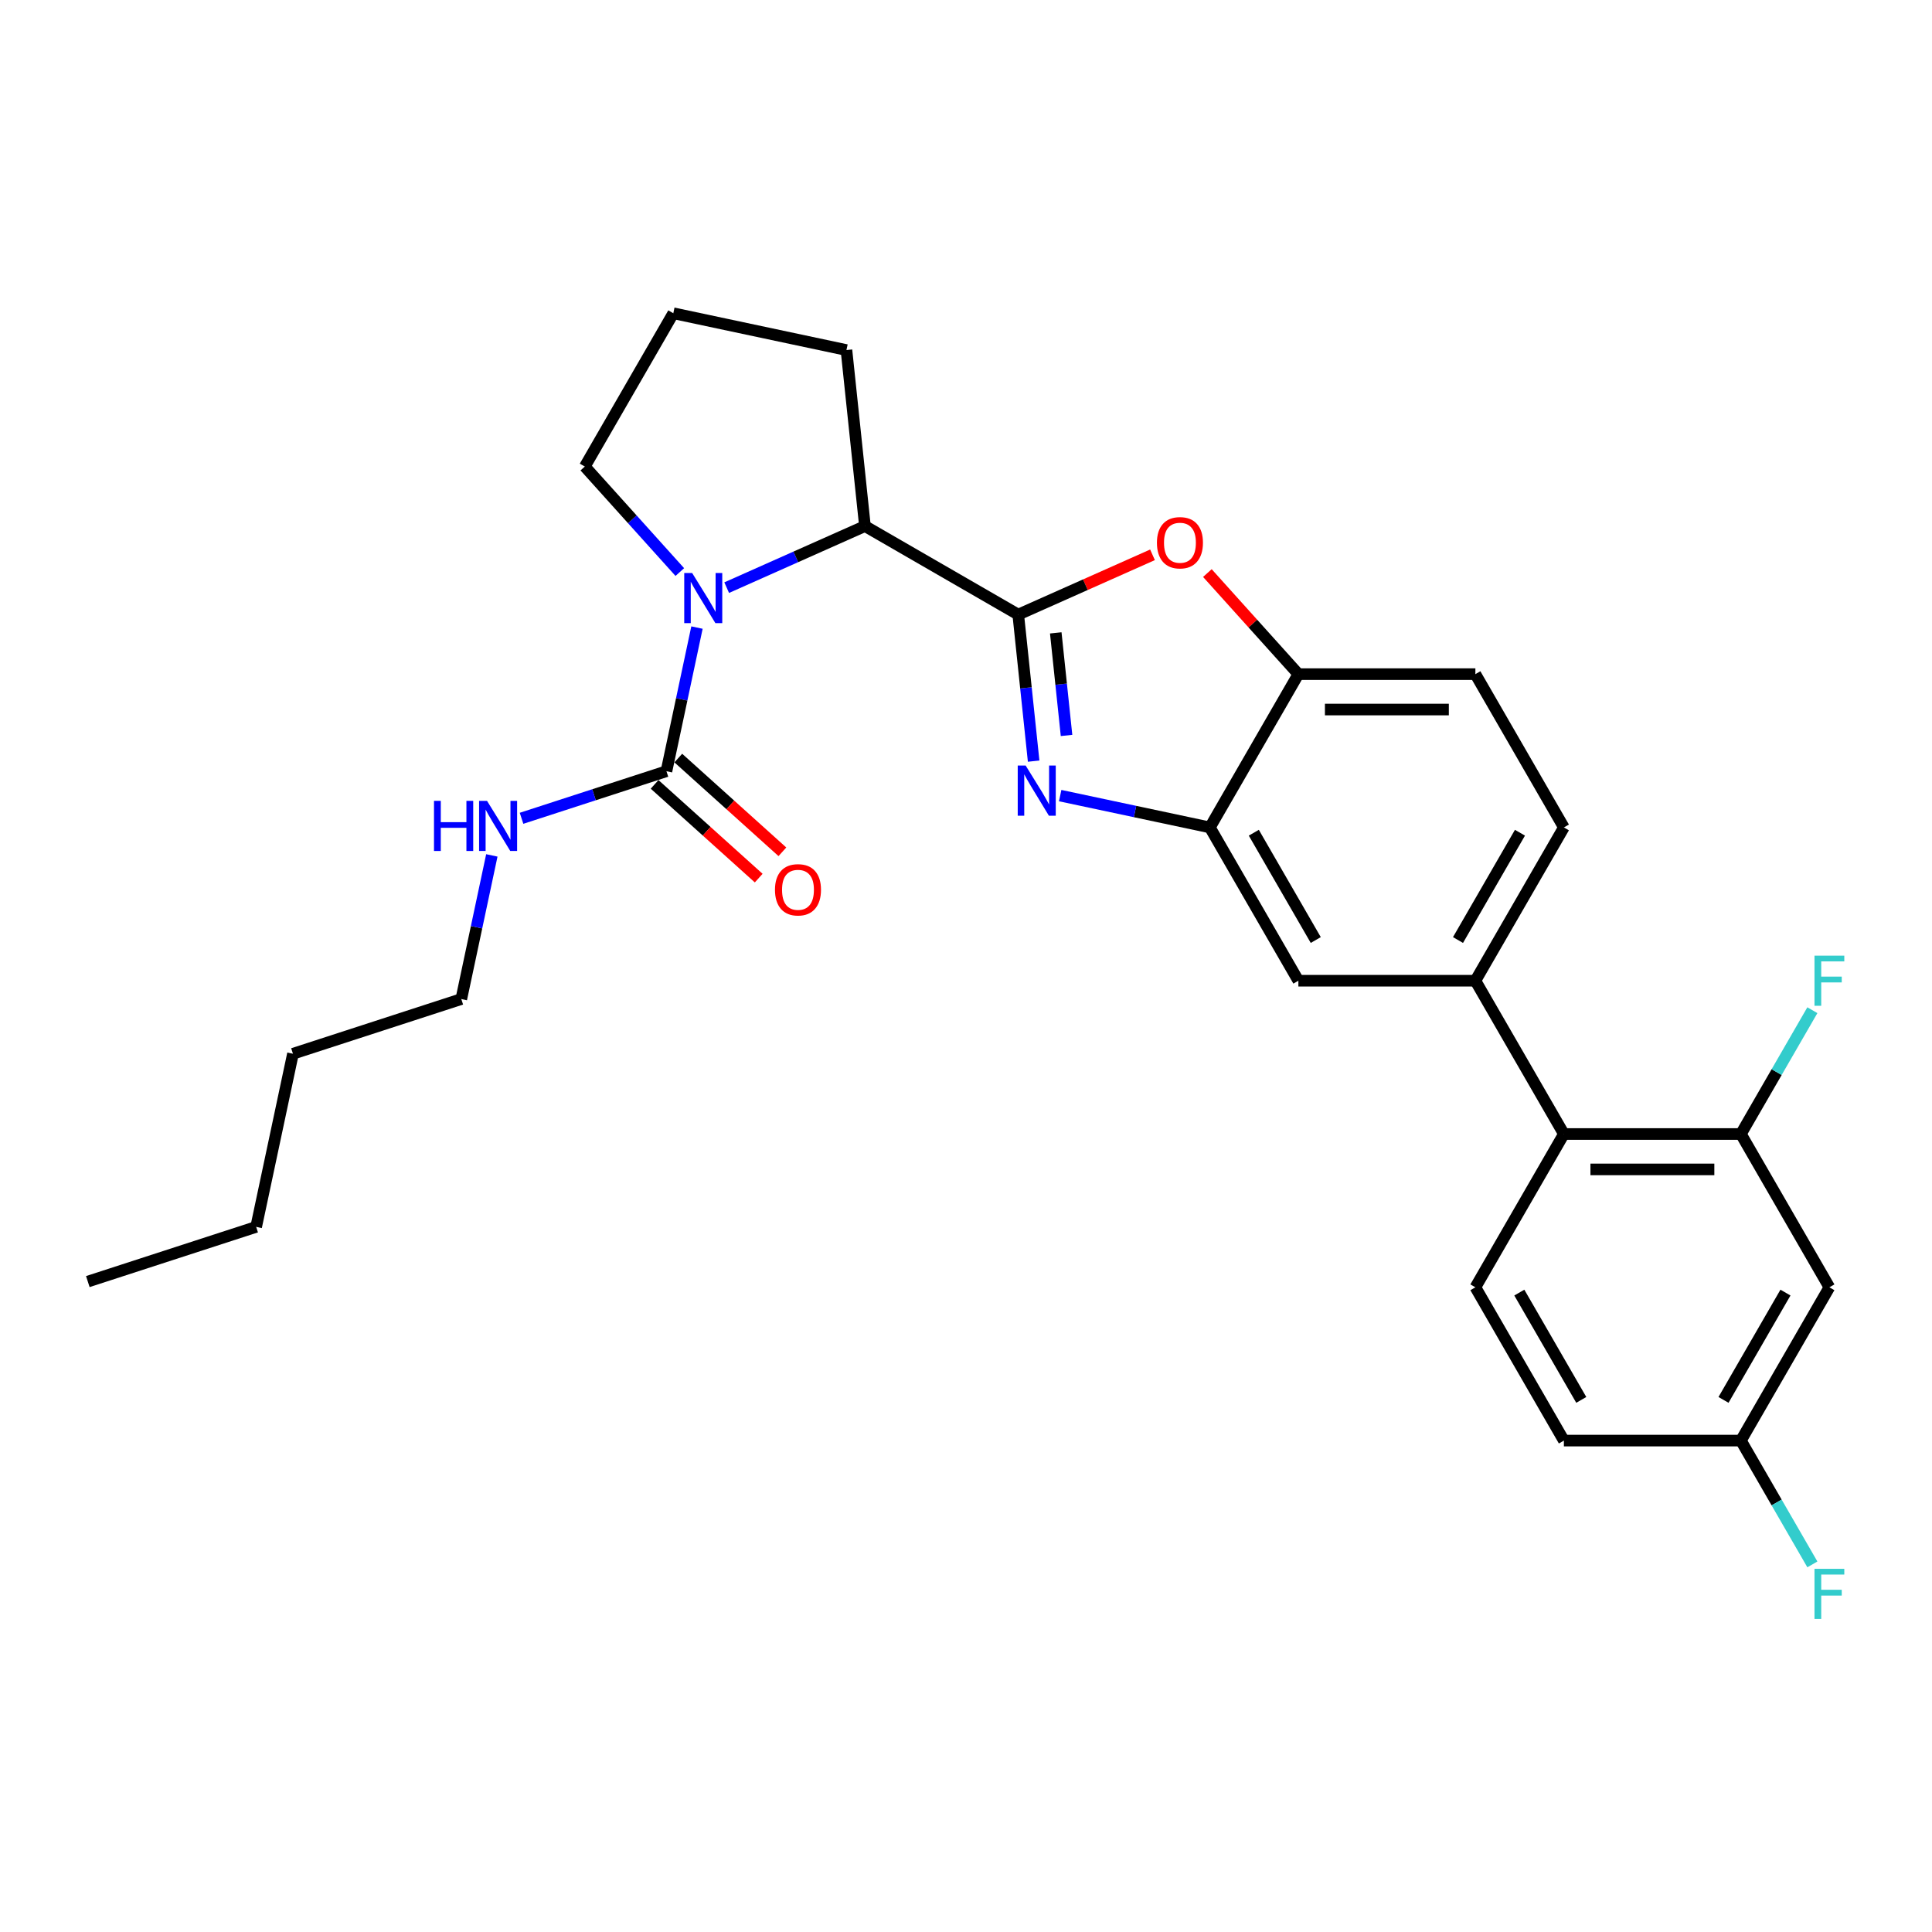 <?xml version='1.0' encoding='iso-8859-1'?>
<svg version='1.1' baseProfile='full'
              xmlns='http://www.w3.org/2000/svg'
                      xmlns:rdkit='http://www.rdkit.org/xml'
                      xmlns:xlink='http://www.w3.org/1999/xlink'
                  xml:space='preserve'
width='1000px' height='1000px' viewBox='0 0 1000 1000'>
<!-- END OF HEADER -->
<rect style='opacity:1.0;fill:#FFFFFF;stroke:none' width='1000' height='1000' x='0' y='0'> </rect>
<path class='bond-0' d='M 238.769,517.108 L 151.636,545.42' style='fill:none;fill-rule:evenodd;stroke:#000000;stroke-width:6px;stroke-linecap:butt;stroke-linejoin:miter;stroke-opacity:1' />
<path class='bond-1' d='M 238.769,517.108 L 246.671,479.932' style='fill:none;fill-rule:evenodd;stroke:#000000;stroke-width:6px;stroke-linecap:butt;stroke-linejoin:miter;stroke-opacity:1' />
<path class='bond-1' d='M 246.671,479.932 L 254.573,442.757' style='fill:none;fill-rule:evenodd;stroke:#0000FF;stroke-width:6px;stroke-linecap:butt;stroke-linejoin:miter;stroke-opacity:1' />
<path class='bond-2' d='M 376.129,304.166 L 411.913,288.234' style='fill:none;fill-rule:evenodd;stroke:#0000FF;stroke-width:6px;stroke-linecap:butt;stroke-linejoin:miter;stroke-opacity:1' />
<path class='bond-2' d='M 411.913,288.234 L 447.696,272.302' style='fill:none;fill-rule:evenodd;stroke:#000000;stroke-width:6px;stroke-linecap:butt;stroke-linejoin:miter;stroke-opacity:1' />
<path class='bond-3' d='M 360.755,324.83 L 352.853,362.006' style='fill:none;fill-rule:evenodd;stroke:#0000FF;stroke-width:6px;stroke-linecap:butt;stroke-linejoin:miter;stroke-opacity:1' />
<path class='bond-3' d='M 352.853,362.006 L 344.951,399.182' style='fill:none;fill-rule:evenodd;stroke:#000000;stroke-width:6px;stroke-linecap:butt;stroke-linejoin:miter;stroke-opacity:1' />
<path class='bond-4' d='M 351.869,296.095 L 327.282,268.788' style='fill:none;fill-rule:evenodd;stroke:#0000FF;stroke-width:6px;stroke-linecap:butt;stroke-linejoin:miter;stroke-opacity:1' />
<path class='bond-4' d='M 327.282,268.788 L 302.695,241.482' style='fill:none;fill-rule:evenodd;stroke:#000000;stroke-width:6px;stroke-linecap:butt;stroke-linejoin:miter;stroke-opacity:1' />
<path class='bond-5' d='M 344.951,399.182 L 307.449,411.367' style='fill:none;fill-rule:evenodd;stroke:#000000;stroke-width:6px;stroke-linecap:butt;stroke-linejoin:miter;stroke-opacity:1' />
<path class='bond-5' d='M 307.449,411.367 L 269.948,423.552' style='fill:none;fill-rule:evenodd;stroke:#0000FF;stroke-width:6px;stroke-linecap:butt;stroke-linejoin:miter;stroke-opacity:1' />
<path class='bond-6' d='M 338.821,405.99 L 365.763,430.249' style='fill:none;fill-rule:evenodd;stroke:#000000;stroke-width:6px;stroke-linecap:butt;stroke-linejoin:miter;stroke-opacity:1' />
<path class='bond-6' d='M 365.763,430.249 L 392.705,454.508' style='fill:none;fill-rule:evenodd;stroke:#FF0000;stroke-width:6px;stroke-linecap:butt;stroke-linejoin:miter;stroke-opacity:1' />
<path class='bond-6' d='M 351.081,392.373 L 378.024,416.632' style='fill:none;fill-rule:evenodd;stroke:#000000;stroke-width:6px;stroke-linecap:butt;stroke-linejoin:miter;stroke-opacity:1' />
<path class='bond-6' d='M 378.024,416.632 L 404.966,440.891' style='fill:none;fill-rule:evenodd;stroke:#FF0000;stroke-width:6px;stroke-linecap:butt;stroke-linejoin:miter;stroke-opacity:1' />
<path class='bond-7' d='M 151.636,545.42 L 132.588,635.035' style='fill:none;fill-rule:evenodd;stroke:#000000;stroke-width:6px;stroke-linecap:butt;stroke-linejoin:miter;stroke-opacity:1' />
<path class='bond-8' d='M 132.588,635.035 L 45.455,663.346' style='fill:none;fill-rule:evenodd;stroke:#000000;stroke-width:6px;stroke-linecap:butt;stroke-linejoin:miter;stroke-opacity:1' />
<path class='bond-9' d='M 809.465,428.275 L 763.657,507.618' style='fill:none;fill-rule:evenodd;stroke:#000000;stroke-width:6px;stroke-linecap:butt;stroke-linejoin:miter;stroke-opacity:1' />
<path class='bond-9' d='M 786.726,431.015 L 754.659,486.555' style='fill:none;fill-rule:evenodd;stroke:#000000;stroke-width:6px;stroke-linecap:butt;stroke-linejoin:miter;stroke-opacity:1' />
<path class='bond-10' d='M 809.465,428.275 L 763.657,348.932' style='fill:none;fill-rule:evenodd;stroke:#000000;stroke-width:6px;stroke-linecap:butt;stroke-linejoin:miter;stroke-opacity:1' />
<path class='bond-11' d='M 763.657,507.618 L 672.039,507.618' style='fill:none;fill-rule:evenodd;stroke:#000000;stroke-width:6px;stroke-linecap:butt;stroke-linejoin:miter;stroke-opacity:1' />
<path class='bond-12' d='M 763.657,507.618 L 809.465,586.961' style='fill:none;fill-rule:evenodd;stroke:#000000;stroke-width:6px;stroke-linecap:butt;stroke-linejoin:miter;stroke-opacity:1' />
<path class='bond-13' d='M 672.039,507.618 L 626.231,428.275' style='fill:none;fill-rule:evenodd;stroke:#000000;stroke-width:6px;stroke-linecap:butt;stroke-linejoin:miter;stroke-opacity:1' />
<path class='bond-13' d='M 681.037,486.555 L 648.971,431.015' style='fill:none;fill-rule:evenodd;stroke:#000000;stroke-width:6px;stroke-linecap:butt;stroke-linejoin:miter;stroke-opacity:1' />
<path class='bond-14' d='M 763.657,348.932 L 672.039,348.932' style='fill:none;fill-rule:evenodd;stroke:#000000;stroke-width:6px;stroke-linecap:butt;stroke-linejoin:miter;stroke-opacity:1' />
<path class='bond-14' d='M 749.914,367.255 L 685.782,367.255' style='fill:none;fill-rule:evenodd;stroke:#000000;stroke-width:6px;stroke-linecap:butt;stroke-linejoin:miter;stroke-opacity:1' />
<path class='bond-15' d='M 624.936,296.618 L 648.488,322.775' style='fill:none;fill-rule:evenodd;stroke:#FF0000;stroke-width:6px;stroke-linecap:butt;stroke-linejoin:miter;stroke-opacity:1' />
<path class='bond-15' d='M 648.488,322.775 L 672.039,348.932' style='fill:none;fill-rule:evenodd;stroke:#000000;stroke-width:6px;stroke-linecap:butt;stroke-linejoin:miter;stroke-opacity:1' />
<path class='bond-16' d='M 596.535,287.169 L 561.787,302.64' style='fill:none;fill-rule:evenodd;stroke:#FF0000;stroke-width:6px;stroke-linecap:butt;stroke-linejoin:miter;stroke-opacity:1' />
<path class='bond-16' d='M 561.787,302.64 L 527.039,318.111' style='fill:none;fill-rule:evenodd;stroke:#000000;stroke-width:6px;stroke-linecap:butt;stroke-linejoin:miter;stroke-opacity:1' />
<path class='bond-17' d='M 672.039,348.932 L 626.231,428.275' style='fill:none;fill-rule:evenodd;stroke:#000000;stroke-width:6px;stroke-linecap:butt;stroke-linejoin:miter;stroke-opacity:1' />
<path class='bond-18' d='M 626.231,428.275 L 587.488,420.04' style='fill:none;fill-rule:evenodd;stroke:#000000;stroke-width:6px;stroke-linecap:butt;stroke-linejoin:miter;stroke-opacity:1' />
<path class='bond-18' d='M 587.488,420.04 L 548.746,411.805' style='fill:none;fill-rule:evenodd;stroke:#0000FF;stroke-width:6px;stroke-linecap:butt;stroke-linejoin:miter;stroke-opacity:1' />
<path class='bond-19' d='M 535.011,393.963 L 531.025,356.037' style='fill:none;fill-rule:evenodd;stroke:#0000FF;stroke-width:6px;stroke-linecap:butt;stroke-linejoin:miter;stroke-opacity:1' />
<path class='bond-19' d='M 531.025,356.037 L 527.039,318.111' style='fill:none;fill-rule:evenodd;stroke:#000000;stroke-width:6px;stroke-linecap:butt;stroke-linejoin:miter;stroke-opacity:1' />
<path class='bond-19' d='M 552.038,380.67 L 549.248,354.122' style='fill:none;fill-rule:evenodd;stroke:#0000FF;stroke-width:6px;stroke-linecap:butt;stroke-linejoin:miter;stroke-opacity:1' />
<path class='bond-19' d='M 549.248,354.122 L 546.458,327.574' style='fill:none;fill-rule:evenodd;stroke:#000000;stroke-width:6px;stroke-linecap:butt;stroke-linejoin:miter;stroke-opacity:1' />
<path class='bond-20' d='M 527.039,318.111 L 447.696,272.302' style='fill:none;fill-rule:evenodd;stroke:#000000;stroke-width:6px;stroke-linecap:butt;stroke-linejoin:miter;stroke-opacity:1' />
<path class='bond-21' d='M 946.891,666.304 L 901.083,745.647' style='fill:none;fill-rule:evenodd;stroke:#000000;stroke-width:6px;stroke-linecap:butt;stroke-linejoin:miter;stroke-opacity:1' />
<path class='bond-21' d='M 924.152,669.043 L 892.085,724.583' style='fill:none;fill-rule:evenodd;stroke:#000000;stroke-width:6px;stroke-linecap:butt;stroke-linejoin:miter;stroke-opacity:1' />
<path class='bond-22' d='M 946.891,666.304 L 901.083,586.961' style='fill:none;fill-rule:evenodd;stroke:#000000;stroke-width:6px;stroke-linecap:butt;stroke-linejoin:miter;stroke-opacity:1' />
<path class='bond-23' d='M 901.083,745.647 L 809.465,745.647' style='fill:none;fill-rule:evenodd;stroke:#000000;stroke-width:6px;stroke-linecap:butt;stroke-linejoin:miter;stroke-opacity:1' />
<path class='bond-24' d='M 901.083,745.647 L 919.581,777.686' style='fill:none;fill-rule:evenodd;stroke:#000000;stroke-width:6px;stroke-linecap:butt;stroke-linejoin:miter;stroke-opacity:1' />
<path class='bond-24' d='M 919.581,777.686 L 938.079,809.726' style='fill:none;fill-rule:evenodd;stroke:#33CCCC;stroke-width:6px;stroke-linecap:butt;stroke-linejoin:miter;stroke-opacity:1' />
<path class='bond-25' d='M 438.119,181.187 L 447.696,272.302' style='fill:none;fill-rule:evenodd;stroke:#000000;stroke-width:6px;stroke-linecap:butt;stroke-linejoin:miter;stroke-opacity:1' />
<path class='bond-26' d='M 438.119,181.187 L 348.504,162.139' style='fill:none;fill-rule:evenodd;stroke:#000000;stroke-width:6px;stroke-linecap:butt;stroke-linejoin:miter;stroke-opacity:1' />
<path class='bond-27' d='M 348.504,162.139 L 302.695,241.482' style='fill:none;fill-rule:evenodd;stroke:#000000;stroke-width:6px;stroke-linecap:butt;stroke-linejoin:miter;stroke-opacity:1' />
<path class='bond-28' d='M 809.465,745.647 L 763.657,666.304' style='fill:none;fill-rule:evenodd;stroke:#000000;stroke-width:6px;stroke-linecap:butt;stroke-linejoin:miter;stroke-opacity:1' />
<path class='bond-28' d='M 818.463,724.583 L 786.397,669.043' style='fill:none;fill-rule:evenodd;stroke:#000000;stroke-width:6px;stroke-linecap:butt;stroke-linejoin:miter;stroke-opacity:1' />
<path class='bond-29' d='M 763.657,666.304 L 809.465,586.961' style='fill:none;fill-rule:evenodd;stroke:#000000;stroke-width:6px;stroke-linecap:butt;stroke-linejoin:miter;stroke-opacity:1' />
<path class='bond-30' d='M 809.465,586.961 L 901.083,586.961' style='fill:none;fill-rule:evenodd;stroke:#000000;stroke-width:6px;stroke-linecap:butt;stroke-linejoin:miter;stroke-opacity:1' />
<path class='bond-30' d='M 823.208,605.284 L 887.34,605.284' style='fill:none;fill-rule:evenodd;stroke:#000000;stroke-width:6px;stroke-linecap:butt;stroke-linejoin:miter;stroke-opacity:1' />
<path class='bond-31' d='M 901.083,586.961 L 919.581,554.921' style='fill:none;fill-rule:evenodd;stroke:#000000;stroke-width:6px;stroke-linecap:butt;stroke-linejoin:miter;stroke-opacity:1' />
<path class='bond-31' d='M 919.581,554.921 L 938.079,522.881' style='fill:none;fill-rule:evenodd;stroke:#33CCCC;stroke-width:6px;stroke-linecap:butt;stroke-linejoin:miter;stroke-opacity:1' />
<path  class='atom-1' d='M 358.264 296.594
L 366.766 310.336
Q 367.609 311.692, 368.965 314.147
Q 370.321 316.603, 370.394 316.749
L 370.394 296.594
L 373.839 296.594
L 373.839 322.54
L 370.284 322.54
L 361.159 307.514
Q 360.096 305.755, 358.96 303.74
Q 357.861 301.724, 357.531 301.101
L 357.531 322.54
L 354.16 322.54
L 354.16 296.594
L 358.264 296.594
' fill='#0000FF'/>
<path  class='atom-3' d='M 224.634 414.52
L 228.152 414.52
L 228.152 425.551
L 241.418 425.551
L 241.418 414.52
L 244.936 414.52
L 244.936 440.466
L 241.418 440.466
L 241.418 428.483
L 228.152 428.483
L 228.152 440.466
L 224.634 440.466
L 224.634 414.52
' fill='#0000FF'/>
<path  class='atom-3' d='M 252.082 414.52
L 260.585 428.263
Q 261.427 429.619, 262.783 432.074
Q 264.139 434.529, 264.213 434.676
L 264.213 414.52
L 267.657 414.52
L 267.657 440.466
L 264.103 440.466
L 254.978 425.441
Q 253.915 423.682, 252.779 421.666
Q 251.679 419.651, 251.35 419.028
L 251.35 440.466
L 247.978 440.466
L 247.978 414.52
L 252.082 414.52
' fill='#0000FF'/>
<path  class='atom-4' d='M 401.126 460.559
Q 401.126 454.329, 404.204 450.848
Q 407.282 447.366, 413.036 447.366
Q 418.79 447.366, 421.868 450.848
Q 424.946 454.329, 424.946 460.559
Q 424.946 466.862, 421.831 470.454
Q 418.716 474.008, 413.036 474.008
Q 407.319 474.008, 404.204 470.454
Q 401.126 466.899, 401.126 460.559
M 413.036 471.077
Q 416.994 471.077, 419.119 468.438
Q 421.281 465.763, 421.281 460.559
Q 421.281 455.465, 419.119 452.9
Q 416.994 450.298, 413.036 450.298
Q 409.078 450.298, 406.916 452.863
Q 404.79 455.428, 404.79 460.559
Q 404.79 465.8, 406.916 468.438
Q 409.078 471.077, 413.036 471.077
' fill='#FF0000'/>
<path  class='atom-11' d='M 598.825 280.92
Q 598.825 274.69, 601.904 271.209
Q 604.982 267.727, 610.735 267.727
Q 616.489 267.727, 619.567 271.209
Q 622.646 274.69, 622.646 280.92
Q 622.646 287.223, 619.531 290.815
Q 616.416 294.37, 610.735 294.37
Q 605.019 294.37, 601.904 290.815
Q 598.825 287.26, 598.825 280.92
M 610.735 291.438
Q 614.693 291.438, 616.819 288.799
Q 618.981 286.124, 618.981 280.92
Q 618.981 275.826, 616.819 273.261
Q 614.693 270.659, 610.735 270.659
Q 606.778 270.659, 604.615 273.224
Q 602.49 275.79, 602.49 280.92
Q 602.49 286.161, 604.615 288.799
Q 606.778 291.438, 610.735 291.438
' fill='#FF0000'/>
<path  class='atom-14' d='M 530.88 396.253
L 539.382 409.996
Q 540.225 411.352, 541.581 413.807
Q 542.937 416.263, 543.01 416.409
L 543.01 396.253
L 546.455 396.253
L 546.455 422.2
L 542.9 422.2
L 533.775 407.174
Q 532.713 405.415, 531.577 403.4
Q 530.477 401.384, 530.147 400.761
L 530.147 422.2
L 526.776 422.2
L 526.776 396.253
L 530.88 396.253
' fill='#0000FF'/>
<path  class='atom-26' d='M 939.177 494.645
L 954.606 494.645
L 954.606 497.613
L 942.659 497.613
L 942.659 505.492
L 953.286 505.492
L 953.286 508.497
L 942.659 508.497
L 942.659 520.591
L 939.177 520.591
L 939.177 494.645
' fill='#33CCCC'/>
<path  class='atom-27' d='M 939.177 812.017
L 954.606 812.017
L 954.606 814.985
L 942.659 814.985
L 942.659 822.864
L 953.286 822.864
L 953.286 825.869
L 942.659 825.869
L 942.659 837.963
L 939.177 837.963
L 939.177 812.017
' fill='#33CCCC'/>
</svg>
